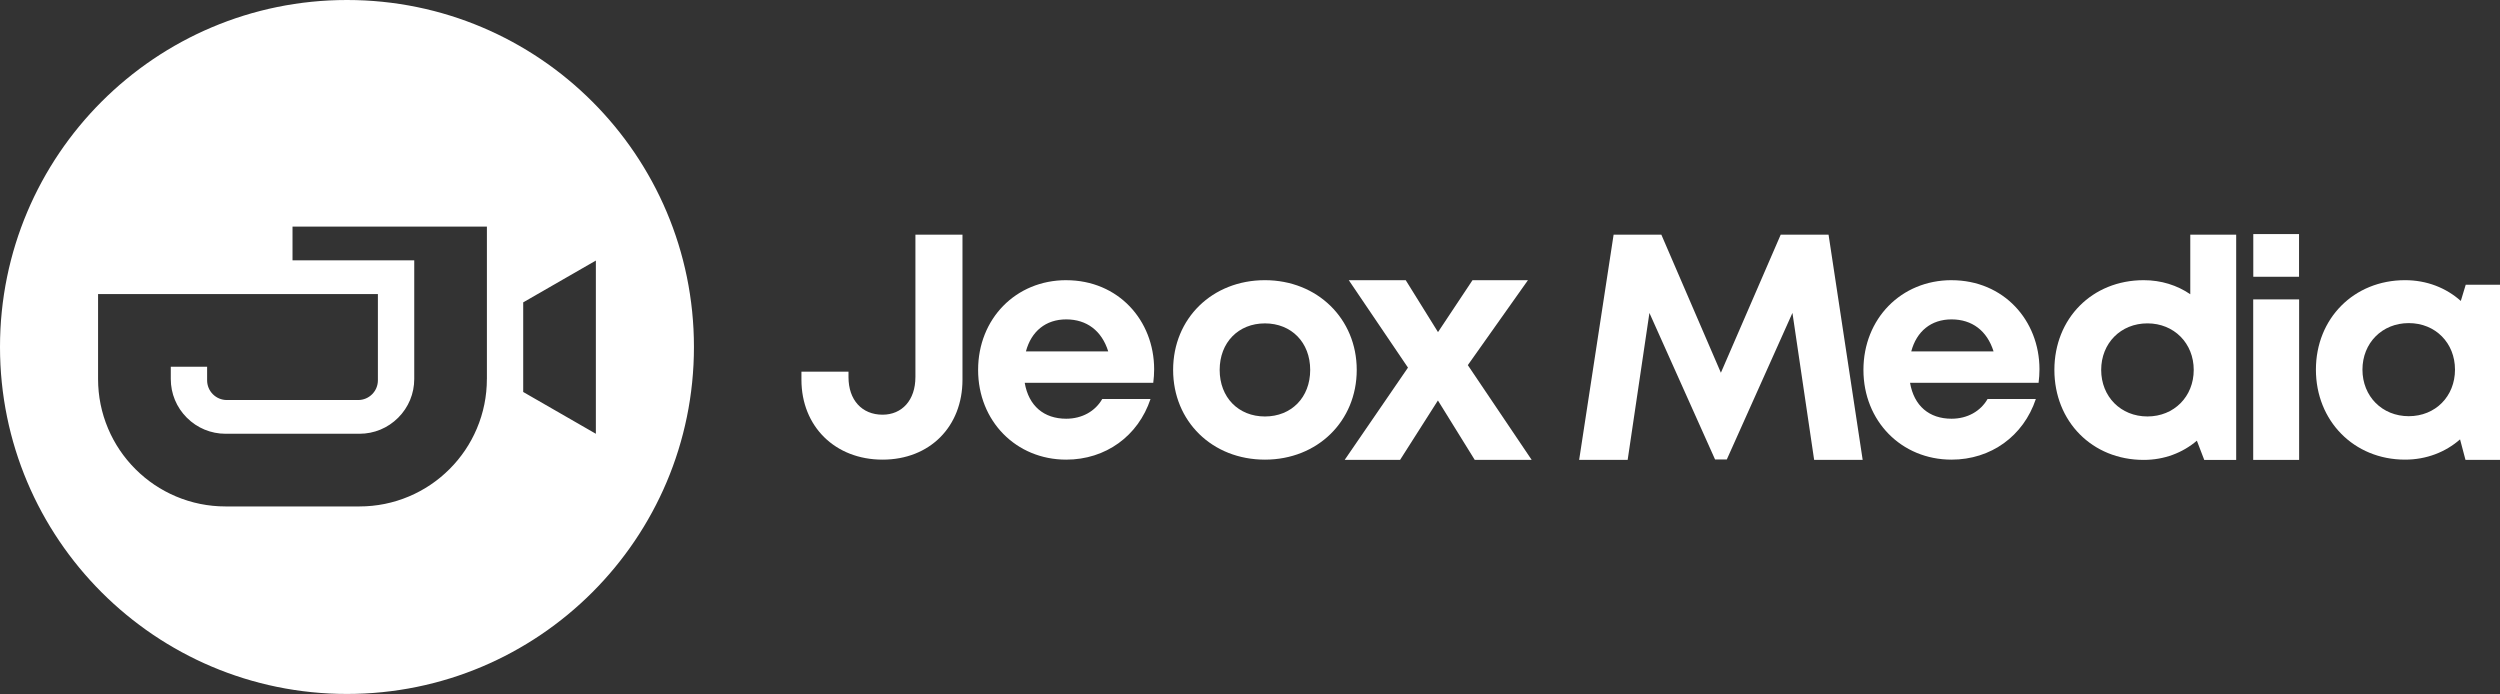 <?xml version="1.0" encoding="UTF-8"?><svg id="Layer_2" xmlns="http://www.w3.org/2000/svg" viewBox="0 0 1155.42 320.73"><rect x="0" y="0" width="1155.42" height="320.73" fill="#333333" stroke="none"/><defs><style>.cls-1{fill:#fff;}</style></defs><g id="Layer_3"><g id="Layer_7"><g id="Layer_8"><g id="Layer_6"><g id="Layer_5"><path class="cls-1" d="M160.36,0C71.8,0,0,71.8,0,160.36s71.8,160.36,160.36,160.36,160.36-71.8,160.36-160.36S248.93,0,160.36,0Zm64.66,175.15c0,7.94-1.56,15.66-4.64,22.93-2.97,7.02-7.21,13.31-12.62,18.72-5.4,5.4-11.7,9.65-18.72,12.62-7.27,3.08-14.99,4.64-22.93,4.64h-61.88c-7.94,0-15.66-1.56-22.93-4.64-7.02-2.97-13.31-7.21-18.72-12.62-5.4-5.4-9.65-11.7-12.62-18.72-3.08-7.27-4.64-14.99-4.64-22.93v-39.25H174.65v39.87c0,5.03-4.08,9.11-9.11,9.11h-60.71c-5.03,0-9.11-4.08-9.11-9.11v-6.29h-16.79v5.67c0,6.76,2.63,13.12,7.42,17.9,4.78,4.78,11.14,7.42,17.9,7.42h61.88c6.76,0,13.12-2.63,17.9-7.42,4.78-4.78,7.42-11.14,7.42-17.9v-54.83h-56.26v-15.58h89.84v70.41Zm16.79,6v-41.41l33.58-19.32v80.06l-33.58-19.32Z"/><g><rect class="cls-1" x="1041.4" y="108.18" width="21.14" height="19.73"/><path class="cls-1" d="M423.07,174.33c0,10.61-6.19,17.33-15.18,17.33-9.56,0-15.74-6.83-15.74-17.33v-2.55h-21.75v3.73c0,21.59,15.59,36.92,37.49,36.92s36.94-15.33,36.94-36.92V108.45h-21.75v65.88Z"/><path class="cls-1" d="M492.77,129.49c-23.3,0-40.72,17.83-40.72,41.47s17.54,41.47,40.72,41.47c18.22,0,33.25-10.9,38.96-28.02h-22.31c-3.22,5.62-9.28,9.11-16.65,9.11-10.29,0-17.34-5.9-19.18-16.61h59.41c.26-2.07,.41-4.15,.41-6.22h0c0-22.61-16.53-41.19-40.64-41.19Zm-18.62,32.92c2.47-9.29,9.17-14.8,18.62-14.8s16.42,5.2,19.42,14.8h-38.04Z"/><path class="cls-1" d="M584.61,129.49c-24.32,0-42.43,17.66-42.43,41.47s18.12,41.47,42.43,41.47,42.43-17.8,42.43-41.47-18.24-41.47-42.43-41.47Zm0,62.99c-12.24,0-20.92-8.8-20.92-21.51s8.68-21.51,20.92-21.51,20.92,8.8,20.92,21.51-8.68,21.51-20.92,21.51Z"/><polygon class="cls-1" points="706.17 129.49 680.55 129.49 664.6 153.49 649.68 129.49 623.36 129.49 650.72 169.9 621.46 212.55 647.07 212.55 664.56 185.08 681.58 212.55 707.9 212.55 678.38 168.75 706.17 129.49"/><polygon class="cls-1" points="822.99 108.45 795.34 172.27 767.82 108.45 745.76 108.45 729.83 212.55 752.25 212.55 762.31 144.63 792.65 212.36 798.07 212.36 828.41 144.62 838.44 212.55 860.87 212.55 845.1 108.45 822.99 108.45"/><path class="cls-1" d="M901.94,129.49c-23.3,0-40.72,17.83-40.72,41.47s17.54,41.47,40.72,41.47c18.22,0,33.25-10.9,38.96-28.02h-22.31c-3.22,5.62-9.28,9.11-16.65,9.11-10.3,0-17.34-5.9-19.18-16.61h59.41c.26-2.07,.41-4.15,.41-6.22h0c0-22.61-16.53-41.19-40.64-41.19Zm-18.62,32.92c2.47-9.29,9.17-14.8,18.62-14.8s16.42,5.2,19.42,14.8h-38.04Z"/><path class="cls-1" d="M1012.28,108.45v27.54c-6.07-4.15-13.43-6.5-21.54-6.5-23.81,0-41.27,17.68-41.27,41.47s17.46,41.59,41.27,41.59c9.51,0,18-3.27,24.58-8.88l3.41,8.88h14.76V108.45h-21.22Zm-19.81,84.02c-12.33,0-21.37-9.18-21.37-21.51s9.04-21.51,21.37-21.51,21.4,9.21,21.4,21.51-9.07,21.51-21.4,21.51Z"/><rect class="cls-1" x="1041.36" y="138.37" width="21.22" height="74.18"/><path class="cls-1" d="M1139.58,131.59l-2.27,7.5c-6.79-6.05-15.71-9.6-25.79-9.6-23.62,0-41.18,17.68-41.18,41.35s17.56,41.59,41.18,41.59c9.9,0,18.7-3.46,25.44-9.36l2.51,9.48h15.95v-80.96h-15.84Zm-26.33,60.76c-12.33,0-21.4-9.21-21.4-21.51s9.06-21.51,21.4-21.51,21.37,9.18,21.37,21.51-9.04,21.51-21.37,21.51Z"/></g></g></g></g></g></g></svg>